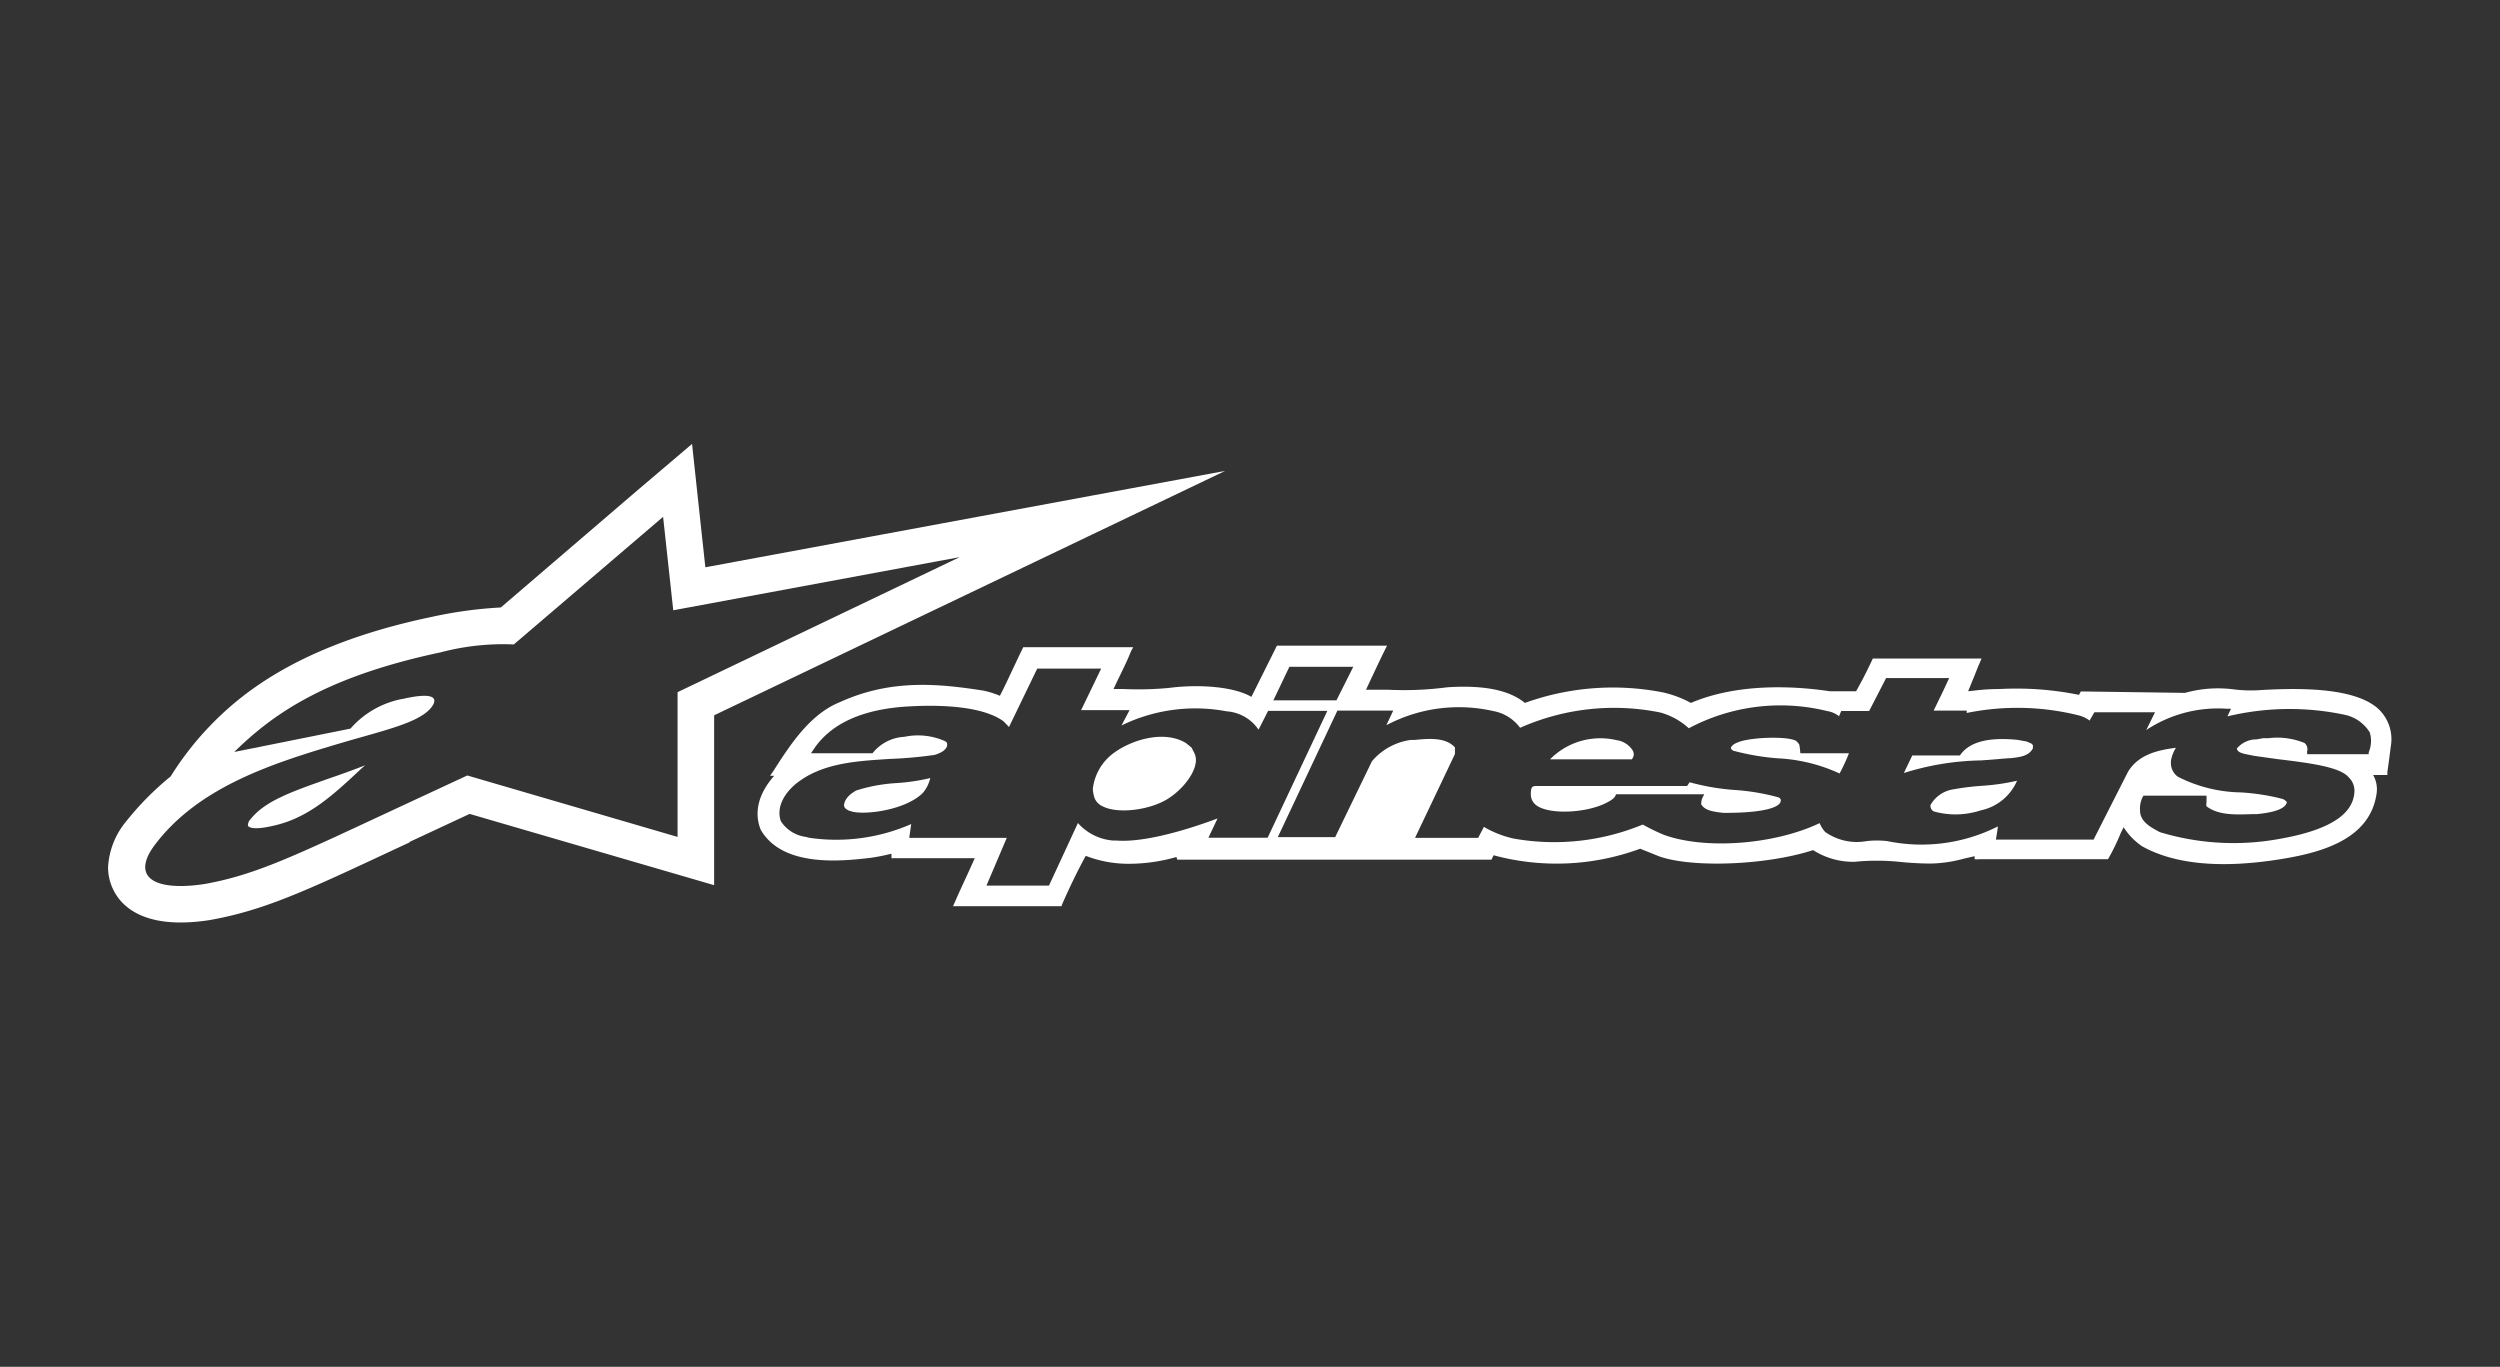 <svg id="Capa_2" data-name="Capa 2" xmlns="http://www.w3.org/2000/svg" viewBox="0 0 214 117"><rect x="0" y="0" width="214" height="117" fill="#333333" stroke="none"/><defs><style>.cls-1{fill:#fff;}</style></defs><title>SPONSORS_MM93_SVG_IGUALATS</title><path class="cls-1" d="M104.87,40.31,60.38,48.56C60.13,46.3,59.24,38,59.24,38l-4.51,3.83L42.87,52a36.26,36.26,0,0,0-5.84.79C26.17,55.05,21,59,18,62.11a26,26,0,0,0-3.39,4.35,25.09,25.09,0,0,0-3.81,3.85,6.72,6.72,0,0,0-1.55,3.92,4.37,4.37,0,0,0,.58,2.18c.85,1.5,3,3.14,8.11,2.35,4.66-.83,8.18-2.47,15.89-6.08l1.27-.59-.09,0,5.19-2.42,20.93,6.1V61.23ZM58,59.25V71.64L40,66.38l-6.17,2.87c-8.59,4-11.91,5.63-16.31,6.42-2.61.4-4.41.1-4.93-.82-.25-.44-.33-1.25.74-2.63,3.78-4.93,10.12-6.92,15.94-8.64,3.6-1.06,6.6-1.71,7.63-3,.27-.33.34-.59.23-.77-.27-.42-1.55-.23-2.58,0A7.82,7.82,0,0,0,30,62.37l-9.95,2c3.26-3.19,7.69-6.41,17.67-8.53a21,21,0,0,1,6.17-.68l.1,0,.08-.07L56.76,44.24c.08.71.87,8,.87,8l24.52-4.55Z"/><path class="cls-1" d="M21.46,70.11a.72.72,0,0,0-.23.47.13.13,0,0,0,0,.11c.12.21.75.33,2.14,0,3-.65,5.11-2.6,7.51-4.85l.37-.33c-1.16.46-2.3.86-3.41,1.24C25.09,67.74,22.7,68.54,21.46,70.11Z"/><path class="cls-1" d="M102,64l-.46-.38c-1.79-1.12-4.57-.38-6.25.87a4.44,4.44,0,0,0-1.74,3,2,2,0,0,0,.07.54,1.28,1.28,0,0,0,.79,1c1.31.67,4.11.31,5.65-.71,1.24-.82,2.31-2.2,2.31-3.27a1.33,1.33,0,0,0-.14-.6Z"/><path class="cls-1" d="M73.31,67.66c-.39.2-1,.64-1.06,1.25,0,.26.19.36.43.49l.06,0c.83.42,4.59.07,6.22-1.49a2.92,2.92,0,0,0,.67-1.31,17,17,0,0,1-2.86.43A14.14,14.14,0,0,0,73.31,67.66Z"/><path class="cls-1" d="M139.85,64.61a.79.79,0,0,0-.06-.32,1.94,1.94,0,0,0-1.4-.93A6.05,6.05,0,0,0,132.68,65h7A.75.75,0,0,0,139.85,64.61Z"/><path class="cls-1" d="M152.19,68.24a18.85,18.85,0,0,0-3.74-.62,19.7,19.7,0,0,1-3.82-.66l-.21.32H131.53c-.43,0-.46.16-.49.54l0,.16a1.15,1.15,0,0,0,.54,1c1.12.76,4.23.62,5.93-.26.61-.3.73-.52.76-.58l.06-.15h7.55l-.16.32a1.51,1.51,0,0,0-.1.53c.31.56,1.11.65,1.89.74l.28,0c2.72,0,4.53-.36,4.64-1a.16.16,0,0,0,0-.09.25.25,0,0,0,0-.07A.43.43,0,0,0,152.19,68.24Z"/><path class="cls-1" d="M203.45,60.56c-2.15-1.76-6.88-1.68-10.26-1.47a12,12,0,0,1-1.91-.07,10.47,10.47,0,0,0-4.24.29l-8.71-.12h-.21l-.1.18-.06.11a26.93,26.93,0,0,0-6.77-.5,17.92,17.92,0,0,0-2.23.14l-.49.05c.17-.39.32-.79.48-1.17s.3-.78.47-1.16l.2-.47h-9.31l-.09.2c-.35.74-.82,1.7-1.34,2.6l-2.25,0c-2.66-.4-7.69-.79-11.89,1a9.28,9.28,0,0,0-2.39-.9,22.2,22.2,0,0,0-11.82.9c-1.34-1.1-3.51-1.54-6.63-1.34h0a28.23,28.23,0,0,1-5.11.21h-1.86c.37-.79,1.11-2.38,1.56-3.29l.24-.48h-9.43l-.09.19-2.09,4.19c-1.62-.93-4.66-1.07-7-.77a27.36,27.36,0,0,1-3.95.1l-.85,0c.18-.4.38-.81.57-1.2.31-.64.64-1.31.91-2L97,55.4H87.59l-.09.19c-.26.52-.51,1.07-.77,1.61-.37.79-.75,1.61-1.14,2.36a7.38,7.38,0,0,0-1.45-.45c-3.81-.59-7.88-1-12.26,1-2.5,1-4.19,3.59-5.42,5.48l-.19.3-.35.52h.35c-1.35,1.52-1.75,3.14-1.15,4.62v0c1.88,3.26,7,2.68,9.41,2.4a16.86,16.86,0,0,0,1.72-.34l.06,0v.37h.35c2.31,0,3.78,0,5.2,0h1.58c-.27.61-.56,1.24-.84,1.85s-.56,1.21-.81,1.79l-.21.47h9.28l.08-.21c.65-1.48,1.32-2.86,2-4.1a10.11,10.11,0,0,0,3.65.68,14.79,14.79,0,0,0,4.11-.58l.08.23h26.89l.09-.19.09-.19a20.69,20.69,0,0,0,12.55-.56l1.64.66c2.86,1,9.19.75,13.16-.54a6.38,6.38,0,0,0,3.55,1,19.38,19.38,0,0,1,3.81,0,26.75,26.75,0,0,0,2.75.15,11.57,11.57,0,0,0,2.84-.43l.88-.2,0,.26a2.75,2.75,0,0,0,.41,0h11l.1-.17c.38-.68.72-1.39,1-2.08l.24-.49a5.58,5.58,0,0,0,1.6,1.64h0c2.79,1.55,6.8,1.92,11.93,1.08,3.5-.57,7.59-1.72,8.13-5.63a2.45,2.45,0,0,0-.3-1.56c.3,0,.6,0,.94,0l.28,0,0-.27c.07-.45.13-.92.19-1.38l.1-.79A3.55,3.55,0,0,0,203.45,60.56Zm-93.08-3.48h5.47l-1.44,2.87H109Zm-6.93,14.63.78-1.65c-1.46.55-5.87,2.11-8.65,1.89l-.3,0a4.49,4.49,0,0,1-3-1.5l-.06.13-2.42,5.23H84.44l1.74-4.09H77.83L78,70.54a16,16,0,0,1-8.76,1.17L69,71.64a3,3,0,0,1-2.16-1.35c-.35-1,.08-2.15,1.22-3.14,2.26-1.86,5.26-2,8.17-2.19A35.06,35.06,0,0,0,80,64.62c.42-.13.93-.33,1.07-.77,0-.12.07-.27-.18-.41a5.7,5.7,0,0,0-3.47-.37,3.74,3.74,0,0,0-2.67,1.33l-.06.08H69.42l.23-.34c1.47-2.21,4.2-3.45,8.13-3.67s6.75.25,8.14,1.29l.45.47,2.36-4.88.06-.12,4.84,0h.63s-1.51,3.14-1.72,3.56h4.15L96,62.1a14.41,14.41,0,0,1,9-1.21,3.59,3.59,0,0,1,2.73,1.57c.25-.48.82-1.61.82-1.61h5.07l-5.11,10.86Zm99.32-7.31,0,.16h-5.27l0-.25a.69.69,0,0,0-.22-.71,6.16,6.16,0,0,0-3.1-.41h-.45l-.55.1a2.19,2.19,0,0,0-1.7.79c.08.32.42.41,1,.52l.48.1,2,.28c2.63.32,5.35.65,6.1,1.56a1.58,1.58,0,0,1,.49,1.21c-.08,2-2.24,3.33-6.42,4.06a21.73,21.73,0,0,1-10.24-.58l-.13-.07c-.63-.34-1.51-.81-1.56-1.69V69.4a2.19,2.19,0,0,1,.23-1.19l.06-.1h5.4l0,.44c0,.23-.05.37,0,.47,1,.77,2.46.72,3.86.67l.42,0c1.55-.14,2.47-.48,2.59-1v0c0-.1-.21-.22-.32-.29a18.74,18.74,0,0,0-3.61-.57,12.27,12.27,0,0,1-5.39-1.34,1.44,1.44,0,0,1-.6-1.24v-.11a3,3,0,0,1,.43-1.13c-1.54.2-3.19.56-4.1,2.05l-2.95,5.81h-8.36l.09-.56s.05-.29.08-.57A14.5,14.5,0,0,1,161.56,72a7.57,7.57,0,0,0-1.78,0,4.71,4.71,0,0,1-3.54-.78,2.55,2.55,0,0,1-.48-.76c-3.83,1.83-9.75,2.3-13.34,1a17.51,17.51,0,0,1-1.8-.88,19.79,19.79,0,0,1-11.06,1.2,8.76,8.76,0,0,1-2.54-1l-.49.94h-5.4l.15-.32,3.26-6.85a3.22,3.22,0,0,0,0-.39.34.34,0,0,0,0-.18c-.79-.89-2.27-.76-3.46-.64l-.33,0a5.3,5.3,0,0,0-3.31,1.82l-3.15,6.5h-4.91l5.1-10.83h4.78l-.59,1.25a13.26,13.26,0,0,1,9.17-1.21,3.64,3.64,0,0,1,2.28,1.43,19.83,19.83,0,0,1,12-1.31,5.92,5.92,0,0,1,2.44,1.35,16.71,16.71,0,0,1,11.86-1.47,2.13,2.13,0,0,1,1,.44l.06-.14.13-.31H160l1.39-2.7.06-.12h5.4l-.55,1.18-.78,1.61,1.48,0h1.35s0,.12,0,.2a21.66,21.66,0,0,1,9.52.19,2.71,2.71,0,0,1,1,.46l.41-.71h5.19l-.75,1.52a11.12,11.12,0,0,1,6.92-1.82h.33l-.3.65a22.77,22.77,0,0,1,10.06-.13,3.33,3.33,0,0,1,2.12,1.5A2.49,2.49,0,0,1,202.76,64.4Z"/><path class="cls-1" d="M167.25,67.56a2.72,2.72,0,0,0-2,1.35.25.25,0,0,0,0,.12.52.52,0,0,0,.29.43,6.89,6.89,0,0,0,4-.09,4.35,4.35,0,0,0,3.12-2.54,18.86,18.86,0,0,1-2.92.43A21.93,21.93,0,0,0,167.25,67.56Z"/><path class="cls-1" d="M173.87,63.64l-.4-.17-.78-.14c-2.48-.24-4.06.17-4.86,1.25l-.06.09h-4.08l-.72,1.5a23.14,23.14,0,0,1,6.65-1.08L172,64.9h.13c.75-.09,1.53-.17,1.88-.83a.33.33,0,0,0,0-.15C174.06,63.83,174,63.74,173.87,63.64Z"/><path class="cls-1" d="M154,63.7c-.07-.09-.22-.25-.22-.26-.71-.46-4-.33-5,.1-.15.05-.6.23-.62.54,0,0,.16.15.17.17a20.79,20.79,0,0,0,3.81.66,14.31,14.31,0,0,1,5.33,1.3,16.49,16.49,0,0,0,.8-1.73h-4.16S154.06,63.81,154,63.7Z"/></svg>